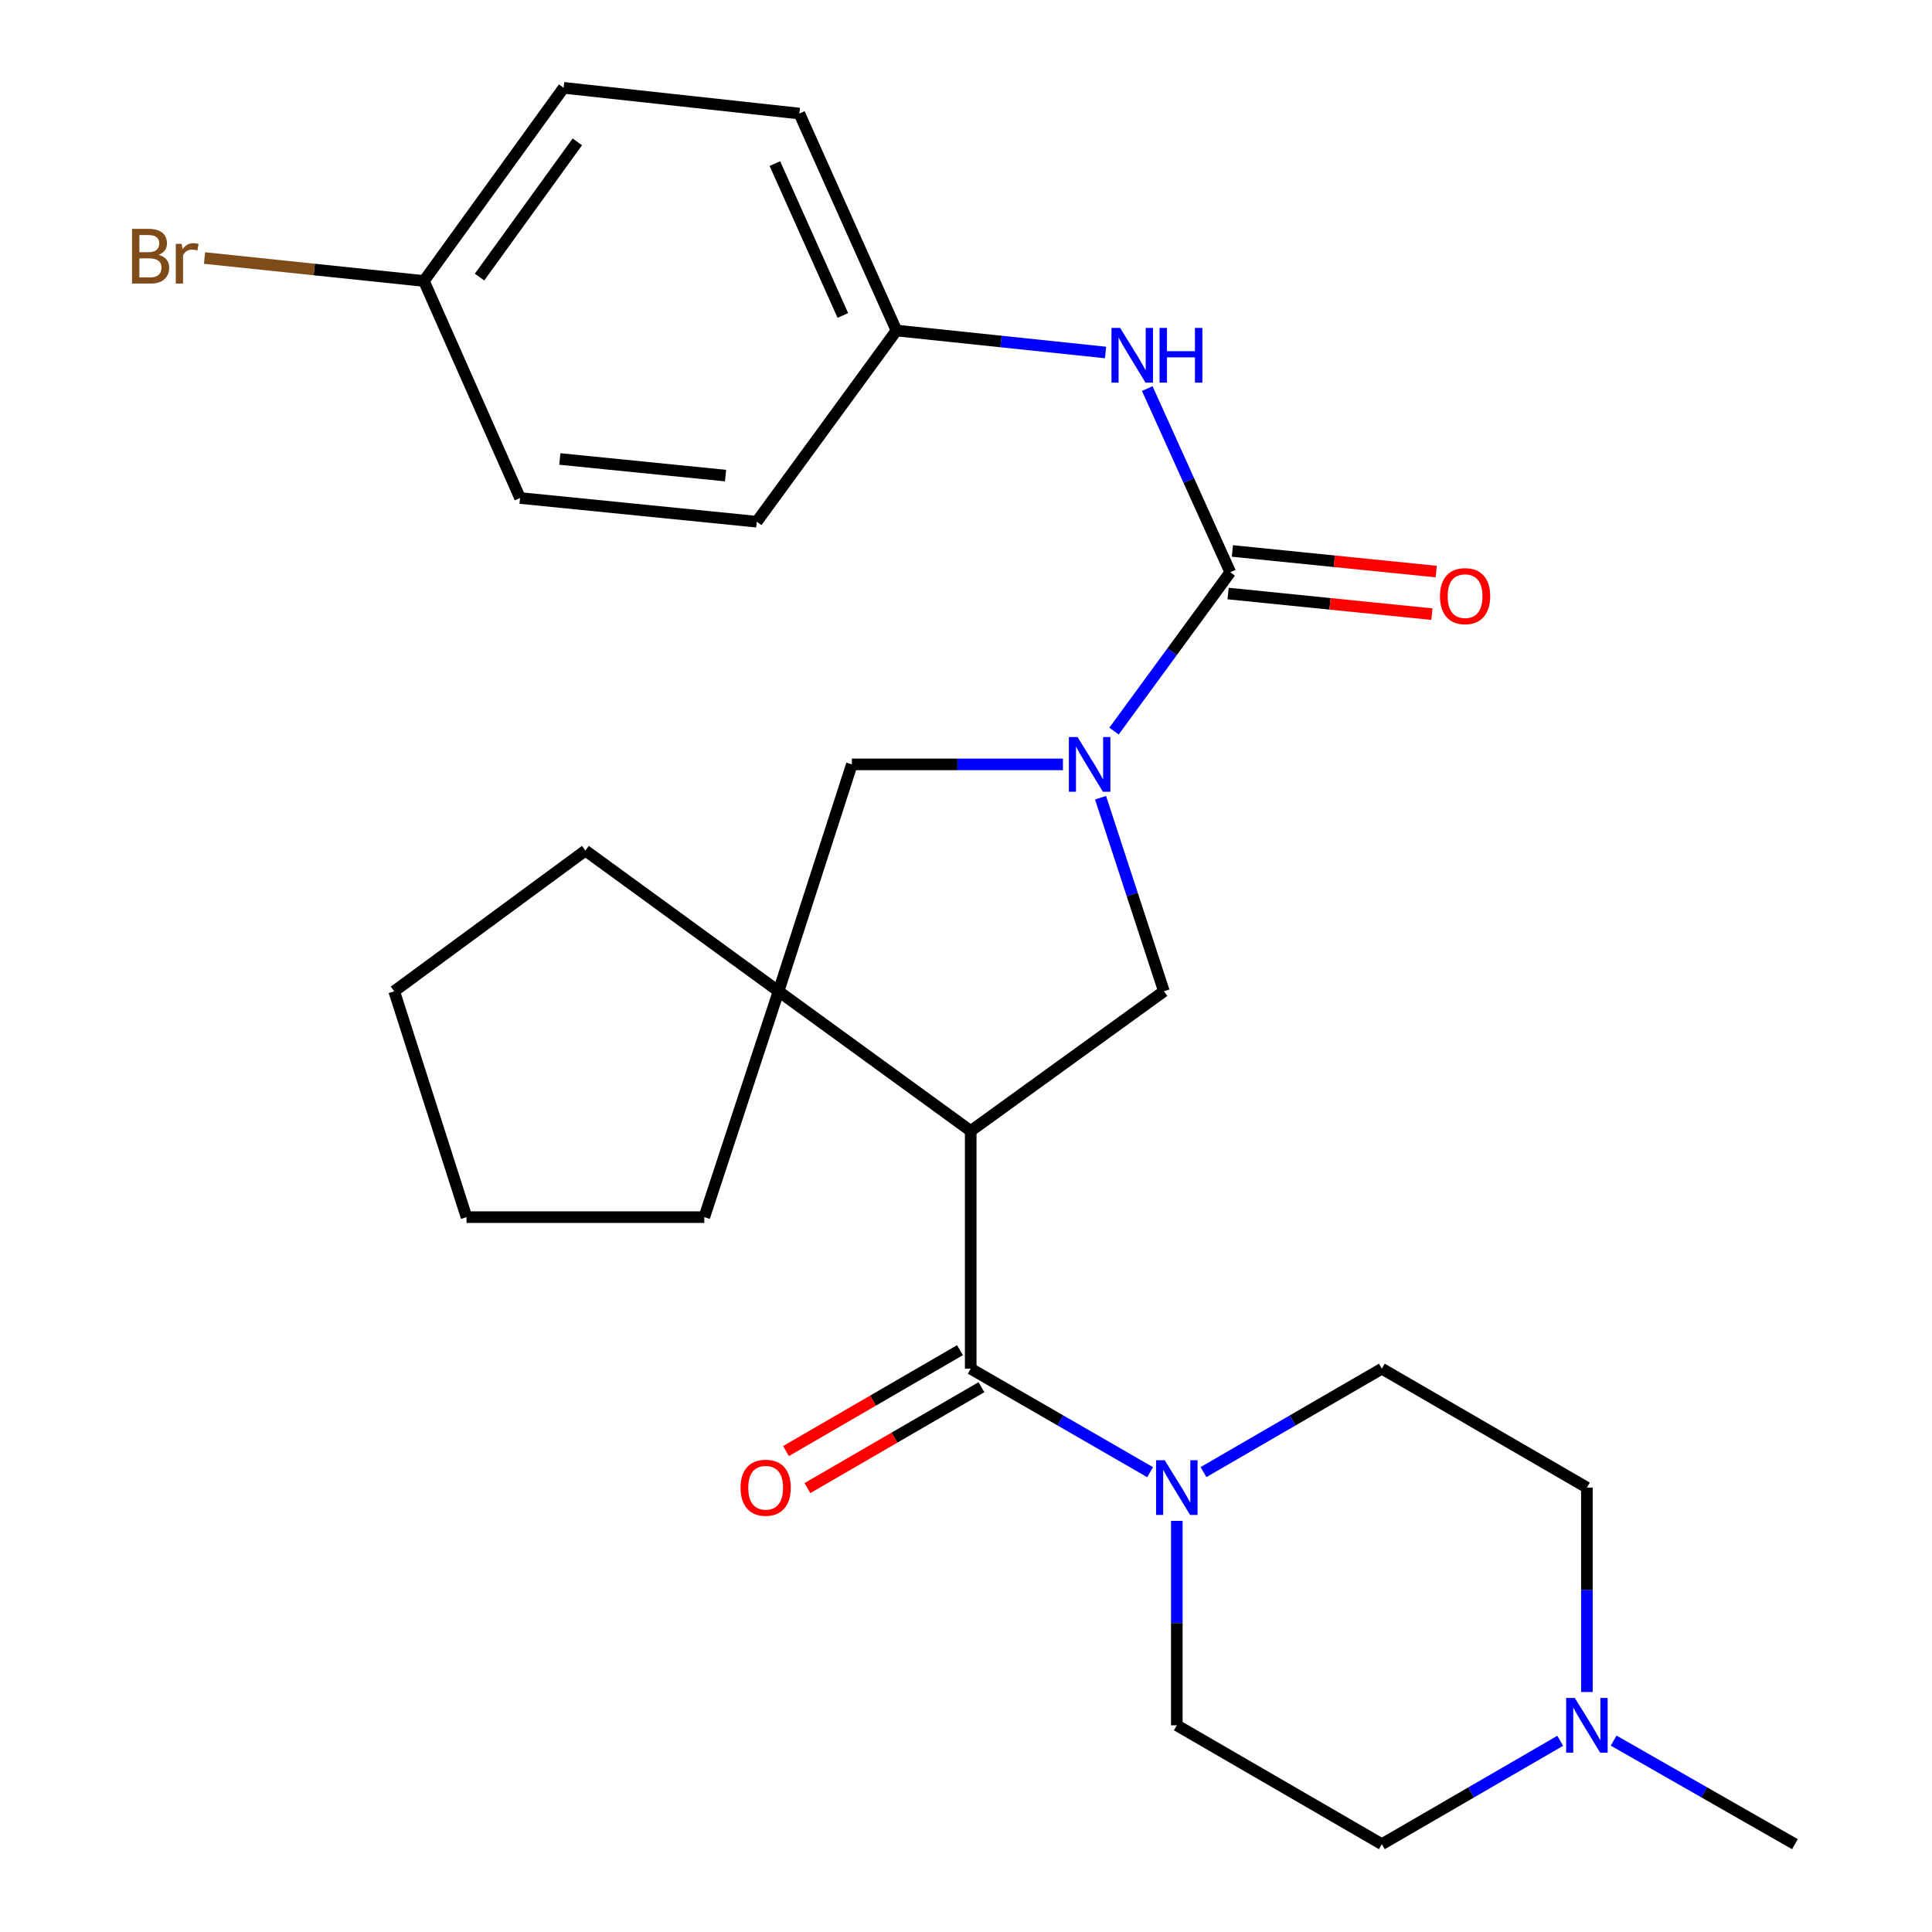 <?xml version='1.0' encoding='iso-8859-1'?>
<svg version='1.1' baseProfile='full'
              xmlns='http://www.w3.org/2000/svg'
                      xmlns:rdkit='http://www.rdkit.org/xml'
                      xmlns:xlink='http://www.w3.org/1999/xlink'
                  xml:space='preserve'
width='1000px' height='1000px' viewBox='0 0 1000 1000'>
<!-- END OF HEADER -->
<rect style='opacity:1.0;fill:#FFFFFF;stroke:none' width='1000' height='1000' x='0' y='0'> </rect>
<path class='bond-1' d='M 502.442,585.38 L 502.442,708.431' style='fill:none;fill-rule:evenodd;stroke:#000000;stroke-width:6px;stroke-linecap:butt;stroke-linejoin:miter;stroke-opacity:1' />
<path class='bond-3' d='M 502.442,585.38 L 402.987,513.078' style='fill:none;fill-rule:evenodd;stroke:#000000;stroke-width:6px;stroke-linecap:butt;stroke-linejoin:miter;stroke-opacity:1' />
<path class='bond-4' d='M 502.442,585.38 L 602.437,513.078' style='fill:none;fill-rule:evenodd;stroke:#000000;stroke-width:6px;stroke-linecap:butt;stroke-linejoin:miter;stroke-opacity:1' />
<path class='bond-0' d='M 569.639,412.898 L 586.038,462.988' style='fill:none;fill-rule:evenodd;stroke:#0000FF;stroke-width:6px;stroke-linecap:butt;stroke-linejoin:miter;stroke-opacity:1' />
<path class='bond-0' d='M 586.038,462.988 L 602.437,513.078' style='fill:none;fill-rule:evenodd;stroke:#000000;stroke-width:6px;stroke-linecap:butt;stroke-linejoin:miter;stroke-opacity:1' />
<path class='bond-2' d='M 576.609,378.408 L 606.692,337.301' style='fill:none;fill-rule:evenodd;stroke:#0000FF;stroke-width:6px;stroke-linecap:butt;stroke-linejoin:miter;stroke-opacity:1' />
<path class='bond-2' d='M 606.692,337.301 L 636.774,296.195' style='fill:none;fill-rule:evenodd;stroke:#000000;stroke-width:6px;stroke-linecap:butt;stroke-linejoin:miter;stroke-opacity:1' />
<path class='bond-27' d='M 550.175,395.649 L 495.546,395.649' style='fill:none;fill-rule:evenodd;stroke:#0000FF;stroke-width:6px;stroke-linecap:butt;stroke-linejoin:miter;stroke-opacity:1' />
<path class='bond-27' d='M 495.546,395.649 L 440.916,395.649' style='fill:none;fill-rule:evenodd;stroke:#000000;stroke-width:6px;stroke-linecap:butt;stroke-linejoin:miter;stroke-opacity:1' />
<path class='bond-5' d='M 502.442,708.431 L 548.87,735.214' style='fill:none;fill-rule:evenodd;stroke:#000000;stroke-width:6px;stroke-linecap:butt;stroke-linejoin:miter;stroke-opacity:1' />
<path class='bond-5' d='M 548.87,735.214 L 595.299,761.997' style='fill:none;fill-rule:evenodd;stroke:#0000FF;stroke-width:6px;stroke-linecap:butt;stroke-linejoin:miter;stroke-opacity:1' />
<path class='bond-10' d='M 496.888,698.852 L 451.854,724.963' style='fill:none;fill-rule:evenodd;stroke:#000000;stroke-width:6px;stroke-linecap:butt;stroke-linejoin:miter;stroke-opacity:1' />
<path class='bond-10' d='M 451.854,724.963 L 406.82,751.074' style='fill:none;fill-rule:evenodd;stroke:#FF0000;stroke-width:6px;stroke-linecap:butt;stroke-linejoin:miter;stroke-opacity:1' />
<path class='bond-10' d='M 507.996,718.01 L 462.962,744.121' style='fill:none;fill-rule:evenodd;stroke:#000000;stroke-width:6px;stroke-linecap:butt;stroke-linejoin:miter;stroke-opacity:1' />
<path class='bond-10' d='M 462.962,744.121 L 417.928,770.232' style='fill:none;fill-rule:evenodd;stroke:#FF0000;stroke-width:6px;stroke-linecap:butt;stroke-linejoin:miter;stroke-opacity:1' />
<path class='bond-7' d='M 636.774,296.195 L 615.301,248.666' style='fill:none;fill-rule:evenodd;stroke:#000000;stroke-width:6px;stroke-linecap:butt;stroke-linejoin:miter;stroke-opacity:1' />
<path class='bond-7' d='M 615.301,248.666 L 593.827,201.137' style='fill:none;fill-rule:evenodd;stroke:#0000FF;stroke-width:6px;stroke-linecap:butt;stroke-linejoin:miter;stroke-opacity:1' />
<path class='bond-9' d='M 635.66,307.211 L 688.408,312.544' style='fill:none;fill-rule:evenodd;stroke:#000000;stroke-width:6px;stroke-linecap:butt;stroke-linejoin:miter;stroke-opacity:1' />
<path class='bond-9' d='M 688.408,312.544 L 741.156,317.878' style='fill:none;fill-rule:evenodd;stroke:#FF0000;stroke-width:6px;stroke-linecap:butt;stroke-linejoin:miter;stroke-opacity:1' />
<path class='bond-9' d='M 637.888,285.178 L 690.636,290.512' style='fill:none;fill-rule:evenodd;stroke:#000000;stroke-width:6px;stroke-linecap:butt;stroke-linejoin:miter;stroke-opacity:1' />
<path class='bond-9' d='M 690.636,290.512 L 743.384,295.845' style='fill:none;fill-rule:evenodd;stroke:#FF0000;stroke-width:6px;stroke-linecap:butt;stroke-linejoin:miter;stroke-opacity:1' />
<path class='bond-6' d='M 402.987,513.078 L 440.916,395.649' style='fill:none;fill-rule:evenodd;stroke:#000000;stroke-width:6px;stroke-linecap:butt;stroke-linejoin:miter;stroke-opacity:1' />
<path class='bond-18' d='M 402.987,513.078 L 364.541,629.99' style='fill:none;fill-rule:evenodd;stroke:#000000;stroke-width:6px;stroke-linecap:butt;stroke-linejoin:miter;stroke-opacity:1' />
<path class='bond-19' d='M 402.987,513.078 L 303.004,440.258' style='fill:none;fill-rule:evenodd;stroke:#000000;stroke-width:6px;stroke-linecap:butt;stroke-linejoin:miter;stroke-opacity:1' />
<path class='bond-11' d='M 622.925,761.964 L 669.089,735.197' style='fill:none;fill-rule:evenodd;stroke:#0000FF;stroke-width:6px;stroke-linecap:butt;stroke-linejoin:miter;stroke-opacity:1' />
<path class='bond-11' d='M 669.089,735.197 L 715.253,708.431' style='fill:none;fill-rule:evenodd;stroke:#000000;stroke-width:6px;stroke-linecap:butt;stroke-linejoin:miter;stroke-opacity:1' />
<path class='bond-12' d='M 609.118,787.205 L 609.118,840.113' style='fill:none;fill-rule:evenodd;stroke:#0000FF;stroke-width:6px;stroke-linecap:butt;stroke-linejoin:miter;stroke-opacity:1' />
<path class='bond-12' d='M 609.118,840.113 L 609.118,893.02' style='fill:none;fill-rule:evenodd;stroke:#000000;stroke-width:6px;stroke-linecap:butt;stroke-linejoin:miter;stroke-opacity:1' />
<path class='bond-13' d='M 572.231,182.446 L 518.119,176.761' style='fill:none;fill-rule:evenodd;stroke:#0000FF;stroke-width:6px;stroke-linecap:butt;stroke-linejoin:miter;stroke-opacity:1' />
<path class='bond-13' d='M 518.119,176.761 L 464.008,171.077' style='fill:none;fill-rule:evenodd;stroke:#000000;stroke-width:6px;stroke-linecap:butt;stroke-linejoin:miter;stroke-opacity:1' />
<path class='bond-8' d='M 807.568,901.025 L 761.411,927.785' style='fill:none;fill-rule:evenodd;stroke:#0000FF;stroke-width:6px;stroke-linecap:butt;stroke-linejoin:miter;stroke-opacity:1' />
<path class='bond-8' d='M 761.411,927.785 L 715.253,954.545' style='fill:none;fill-rule:evenodd;stroke:#000000;stroke-width:6px;stroke-linecap:butt;stroke-linejoin:miter;stroke-opacity:1' />
<path class='bond-24' d='M 835.216,900.928 L 882.138,927.737' style='fill:none;fill-rule:evenodd;stroke:#0000FF;stroke-width:6px;stroke-linecap:butt;stroke-linejoin:miter;stroke-opacity:1' />
<path class='bond-24' d='M 882.138,927.737 L 929.06,954.545' style='fill:none;fill-rule:evenodd;stroke:#000000;stroke-width:6px;stroke-linecap:butt;stroke-linejoin:miter;stroke-opacity:1' />
<path class='bond-29' d='M 821.375,875.784 L 821.375,822.876' style='fill:none;fill-rule:evenodd;stroke:#0000FF;stroke-width:6px;stroke-linecap:butt;stroke-linejoin:miter;stroke-opacity:1' />
<path class='bond-29' d='M 821.375,822.876 L 821.375,769.969' style='fill:none;fill-rule:evenodd;stroke:#000000;stroke-width:6px;stroke-linecap:butt;stroke-linejoin:miter;stroke-opacity:1' />
<path class='bond-14' d='M 715.253,708.431 L 821.375,769.969' style='fill:none;fill-rule:evenodd;stroke:#000000;stroke-width:6px;stroke-linecap:butt;stroke-linejoin:miter;stroke-opacity:1' />
<path class='bond-15' d='M 609.118,893.02 L 715.253,954.545' style='fill:none;fill-rule:evenodd;stroke:#000000;stroke-width:6px;stroke-linecap:butt;stroke-linejoin:miter;stroke-opacity:1' />
<path class='bond-20' d='M 464.008,171.077 L 391.706,270.039' style='fill:none;fill-rule:evenodd;stroke:#000000;stroke-width:6px;stroke-linecap:butt;stroke-linejoin:miter;stroke-opacity:1' />
<path class='bond-21' d='M 464.008,171.077 L 413.752,58.778' style='fill:none;fill-rule:evenodd;stroke:#000000;stroke-width:6px;stroke-linecap:butt;stroke-linejoin:miter;stroke-opacity:1' />
<path class='bond-21' d='M 436.257,163.278 L 401.077,84.669' style='fill:none;fill-rule:evenodd;stroke:#000000;stroke-width:6px;stroke-linecap:butt;stroke-linejoin:miter;stroke-opacity:1' />
<path class='bond-16' d='M 219.42,145.438 L 291.722,45.455' style='fill:none;fill-rule:evenodd;stroke:#000000;stroke-width:6px;stroke-linecap:butt;stroke-linejoin:miter;stroke-opacity:1' />
<path class='bond-16' d='M 248.209,143.417 L 298.821,73.428' style='fill:none;fill-rule:evenodd;stroke:#000000;stroke-width:6px;stroke-linecap:butt;stroke-linejoin:miter;stroke-opacity:1' />
<path class='bond-17' d='M 219.42,145.438 L 162.642,139.498' style='fill:none;fill-rule:evenodd;stroke:#000000;stroke-width:6px;stroke-linecap:butt;stroke-linejoin:miter;stroke-opacity:1' />
<path class='bond-17' d='M 162.642,139.498 L 105.865,133.558' style='fill:none;fill-rule:evenodd;stroke:#7F4C19;stroke-width:6px;stroke-linecap:butt;stroke-linejoin:miter;stroke-opacity:1' />
<path class='bond-30' d='M 219.42,145.438 L 269.171,257.761' style='fill:none;fill-rule:evenodd;stroke:#000000;stroke-width:6px;stroke-linecap:butt;stroke-linejoin:miter;stroke-opacity:1' />
<path class='bond-25' d='M 364.541,629.99 L 241.466,629.99' style='fill:none;fill-rule:evenodd;stroke:#000000;stroke-width:6px;stroke-linecap:butt;stroke-linejoin:miter;stroke-opacity:1' />
<path class='bond-26' d='M 303.004,440.258 L 204.041,513.078' style='fill:none;fill-rule:evenodd;stroke:#000000;stroke-width:6px;stroke-linecap:butt;stroke-linejoin:miter;stroke-opacity:1' />
<path class='bond-22' d='M 391.706,270.039 L 269.171,257.761' style='fill:none;fill-rule:evenodd;stroke:#000000;stroke-width:6px;stroke-linecap:butt;stroke-linejoin:miter;stroke-opacity:1' />
<path class='bond-22' d='M 375.533,246.163 L 289.759,237.568' style='fill:none;fill-rule:evenodd;stroke:#000000;stroke-width:6px;stroke-linecap:butt;stroke-linejoin:miter;stroke-opacity:1' />
<path class='bond-23' d='M 413.752,58.778 L 291.722,45.455' style='fill:none;fill-rule:evenodd;stroke:#000000;stroke-width:6px;stroke-linecap:butt;stroke-linejoin:miter;stroke-opacity:1' />
<path class='bond-28' d='M 241.466,629.99 L 204.041,513.078' style='fill:none;fill-rule:evenodd;stroke:#000000;stroke-width:6px;stroke-linecap:butt;stroke-linejoin:miter;stroke-opacity:1' />
<path  class='atom-1' d='M 557.732 381.489
L 567.012 396.489
Q 567.932 397.969, 569.412 400.649
Q 570.892 403.329, 570.972 403.489
L 570.972 381.489
L 574.732 381.489
L 574.732 409.809
L 570.852 409.809
L 560.892 393.409
Q 559.732 391.489, 558.492 389.289
Q 557.292 387.089, 556.932 386.409
L 556.932 409.809
L 553.252 409.809
L 553.252 381.489
L 557.732 381.489
' fill='#0000FF'/>
<path  class='atom-6' d='M 602.858 755.809
L 612.138 770.809
Q 613.058 772.289, 614.538 774.969
Q 616.018 777.649, 616.098 777.809
L 616.098 755.809
L 619.858 755.809
L 619.858 784.129
L 615.978 784.129
L 606.018 767.729
Q 604.858 765.809, 603.618 763.609
Q 602.418 761.409, 602.058 760.729
L 602.058 784.129
L 598.378 784.129
L 598.378 755.809
L 602.858 755.809
' fill='#0000FF'/>
<path  class='atom-8' d='M 579.778 169.736
L 589.058 184.736
Q 589.978 186.216, 591.458 188.896
Q 592.938 191.576, 593.018 191.736
L 593.018 169.736
L 596.778 169.736
L 596.778 198.056
L 592.898 198.056
L 582.938 181.656
Q 581.778 179.736, 580.538 177.536
Q 579.338 175.336, 578.978 174.656
L 578.978 198.056
L 575.298 198.056
L 575.298 169.736
L 579.778 169.736
' fill='#0000FF'/>
<path  class='atom-8' d='M 600.178 169.736
L 604.018 169.736
L 604.018 181.776
L 618.498 181.776
L 618.498 169.736
L 622.338 169.736
L 622.338 198.056
L 618.498 198.056
L 618.498 184.976
L 604.018 184.976
L 604.018 198.056
L 600.178 198.056
L 600.178 169.736
' fill='#0000FF'/>
<path  class='atom-9' d='M 815.115 878.86
L 824.395 893.86
Q 825.315 895.34, 826.795 898.02
Q 828.275 900.7, 828.355 900.86
L 828.355 878.86
L 832.115 878.86
L 832.115 907.18
L 828.235 907.18
L 818.275 890.78
Q 817.115 888.86, 815.875 886.66
Q 814.675 884.46, 814.315 883.78
L 814.315 907.18
L 810.635 907.18
L 810.635 878.86
L 815.115 878.86
' fill='#0000FF'/>
<path  class='atom-10' d='M 745.324 308.565
Q 745.324 301.765, 748.684 297.965
Q 752.044 294.165, 758.324 294.165
Q 764.604 294.165, 767.964 297.965
Q 771.324 301.765, 771.324 308.565
Q 771.324 315.445, 767.924 319.365
Q 764.524 323.245, 758.324 323.245
Q 752.084 323.245, 748.684 319.365
Q 745.324 315.485, 745.324 308.565
M 758.324 320.045
Q 762.644 320.045, 764.964 317.165
Q 767.324 314.245, 767.324 308.565
Q 767.324 303.005, 764.964 300.205
Q 762.644 297.365, 758.324 297.365
Q 754.004 297.365, 751.644 300.165
Q 749.324 302.965, 749.324 308.565
Q 749.324 314.285, 751.644 317.165
Q 754.004 320.045, 758.324 320.045
' fill='#FF0000'/>
<path  class='atom-11' d='M 383.307 770.049
Q 383.307 763.249, 386.667 759.449
Q 390.027 755.649, 396.307 755.649
Q 402.587 755.649, 405.947 759.449
Q 409.307 763.249, 409.307 770.049
Q 409.307 776.929, 405.907 780.849
Q 402.507 784.729, 396.307 784.729
Q 390.067 784.729, 386.667 780.849
Q 383.307 776.969, 383.307 770.049
M 396.307 781.529
Q 400.627 781.529, 402.947 778.649
Q 405.307 775.729, 405.307 770.049
Q 405.307 764.489, 402.947 761.689
Q 400.627 758.849, 396.307 758.849
Q 391.987 758.849, 389.627 761.649
Q 387.307 764.449, 387.307 770.049
Q 387.307 775.769, 389.627 778.649
Q 391.987 781.529, 396.307 781.529
' fill='#FF0000'/>
<path  class='atom-18' d='M 82.105 131.899
Q 84.825 132.659, 86.185 134.339
Q 87.585 135.979, 87.585 138.419
Q 87.585 142.339, 85.065 144.579
Q 82.585 146.779, 77.865 146.779
L 68.345 146.779
L 68.345 118.459
L 76.705 118.459
Q 81.545 118.459, 83.985 120.419
Q 86.425 122.379, 86.425 125.979
Q 86.425 130.259, 82.105 131.899
M 72.145 121.659
L 72.145 130.539
L 76.705 130.539
Q 79.505 130.539, 80.945 129.419
Q 82.425 128.259, 82.425 125.979
Q 82.425 121.659, 76.705 121.659
L 72.145 121.659
M 77.865 143.579
Q 80.625 143.579, 82.105 142.259
Q 83.585 140.939, 83.585 138.419
Q 83.585 136.099, 81.945 134.939
Q 80.345 133.739, 77.265 133.739
L 72.145 133.739
L 72.145 143.579
L 77.865 143.579
' fill='#7F4C19'/>
<path  class='atom-18' d='M 94.025 126.219
L 94.465 129.059
Q 96.625 125.859, 100.145 125.859
Q 101.265 125.859, 102.785 126.259
L 102.185 129.619
Q 100.465 129.219, 99.505 129.219
Q 97.825 129.219, 96.705 129.899
Q 95.625 130.539, 94.745 132.099
L 94.745 146.779
L 90.985 146.779
L 90.985 126.219
L 94.025 126.219
' fill='#7F4C19'/>
</svg>
